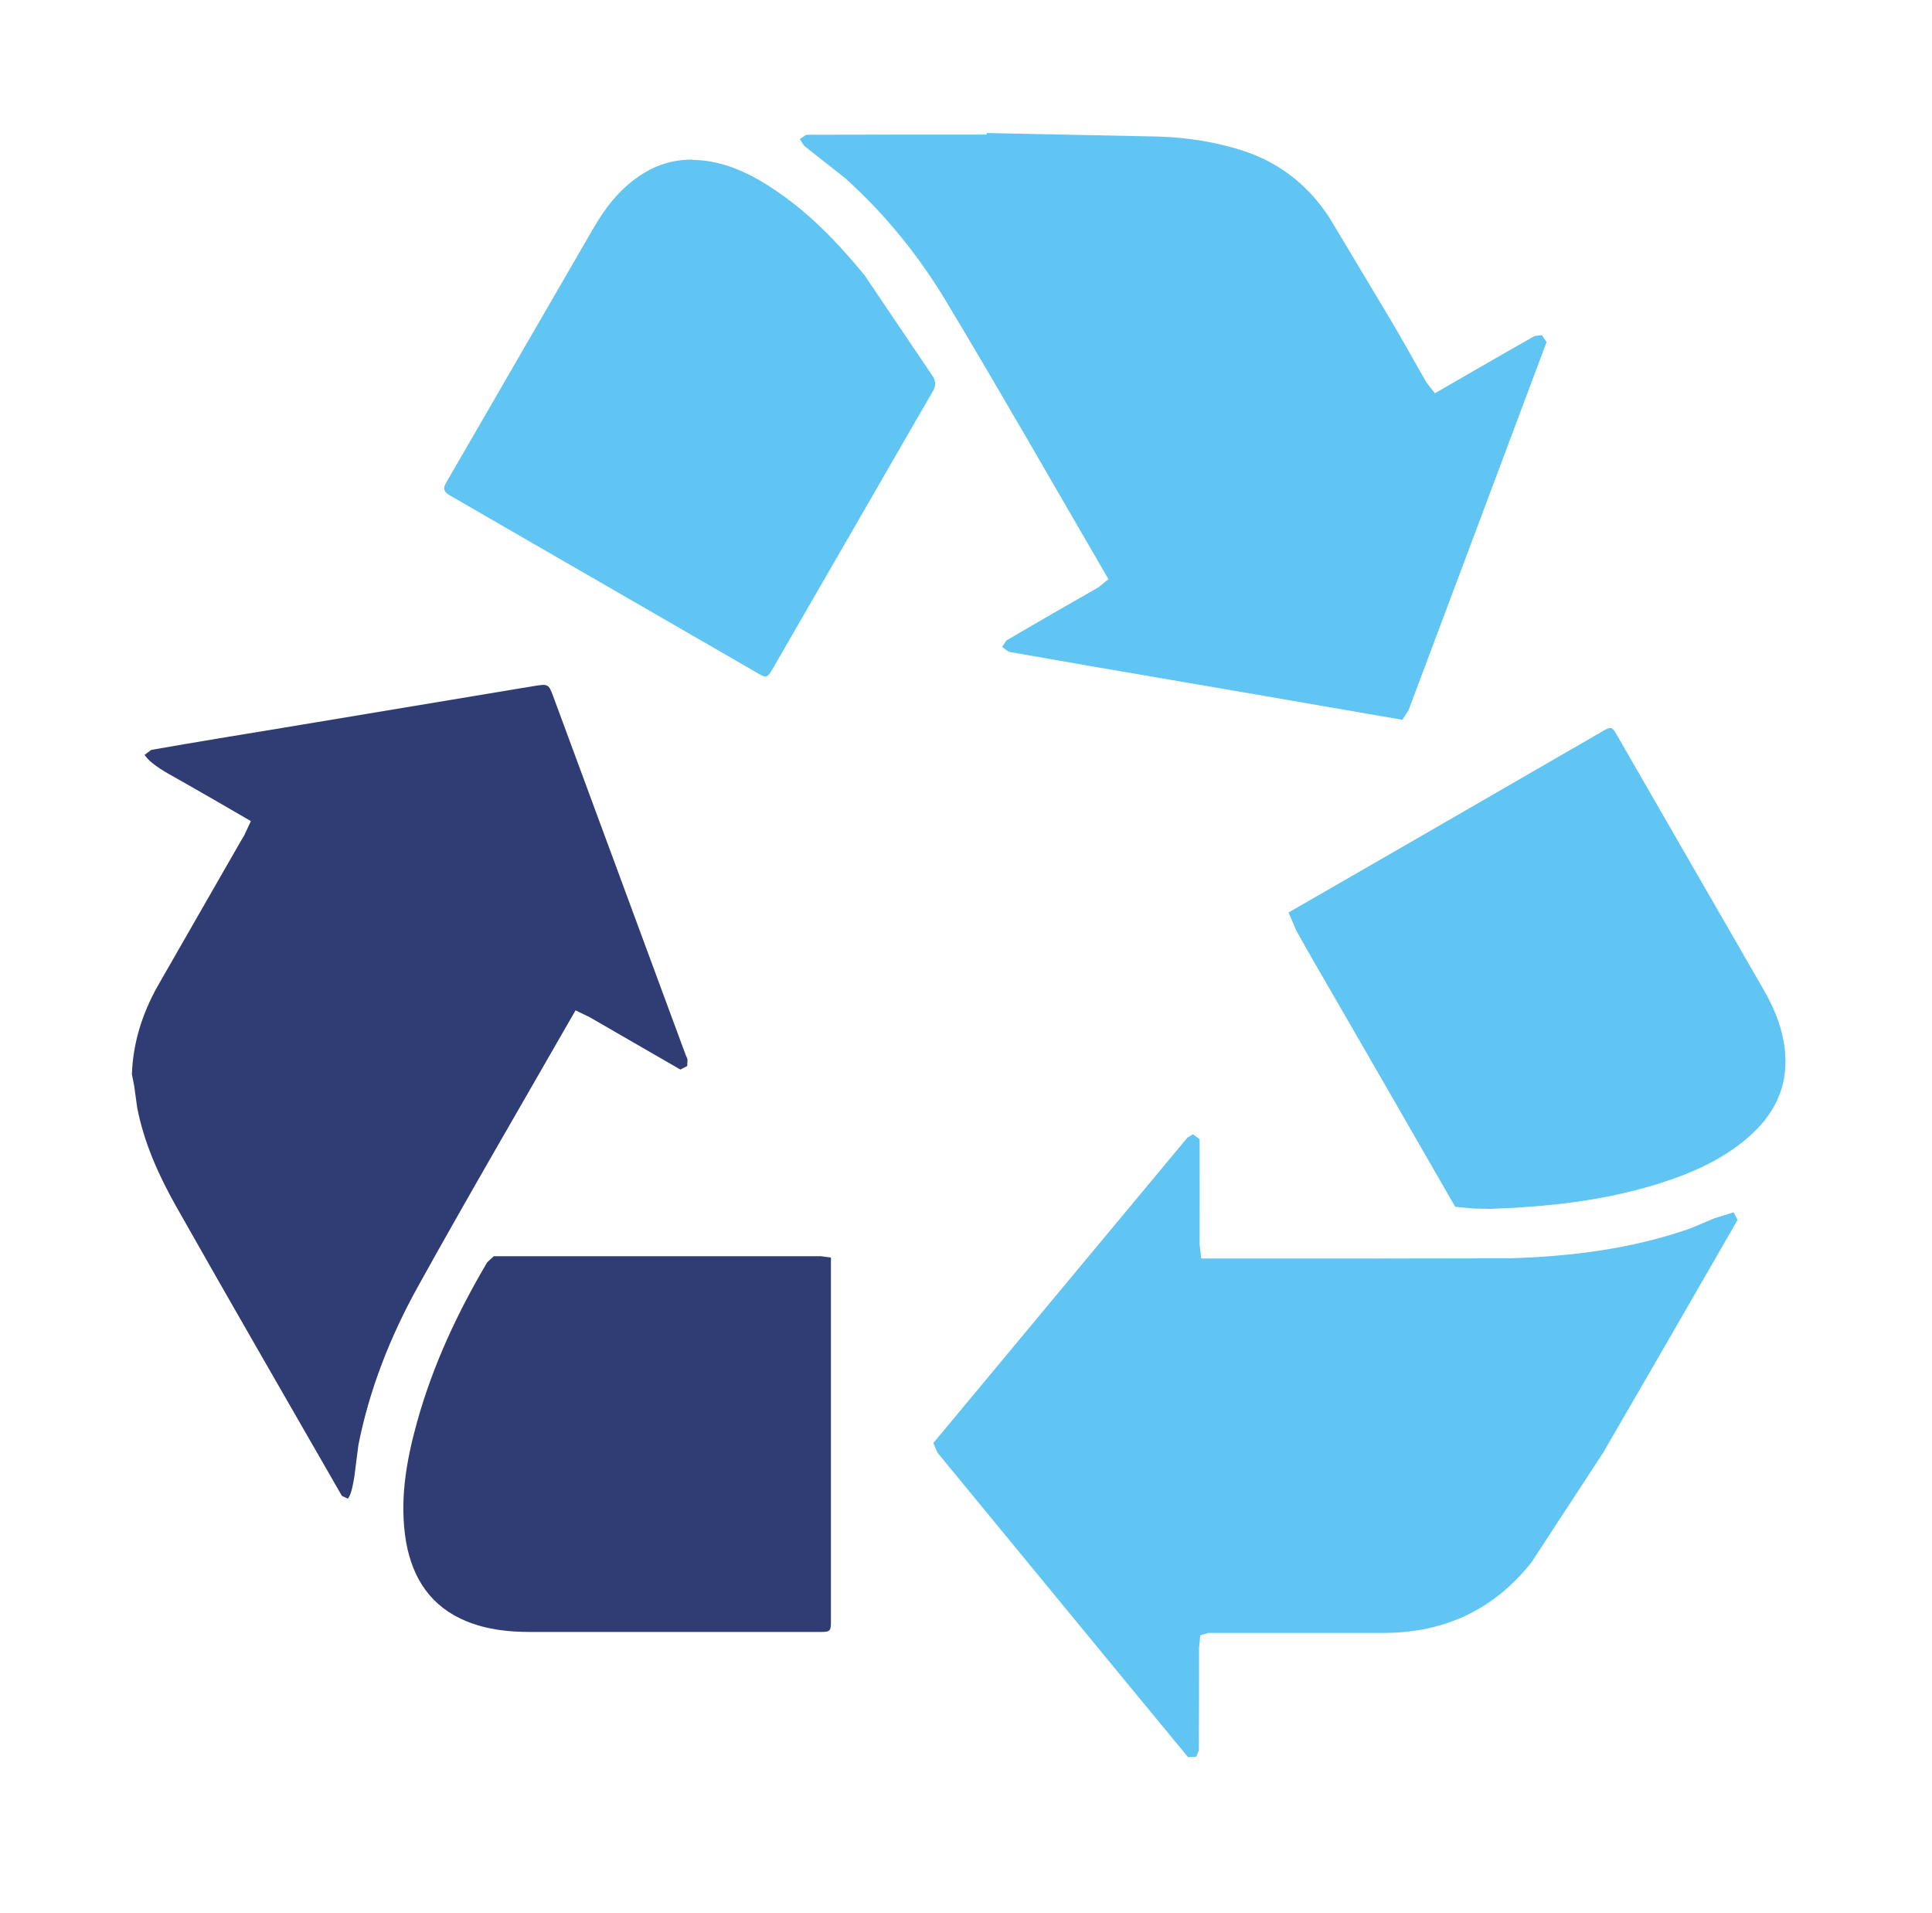 <svg xmlns="http://www.w3.org/2000/svg" xmlns:xlink="http://www.w3.org/1999/xlink" width="102" zoomAndPan="magnify" viewBox="0 0 76.5 75.75" height="101" preserveAspectRatio="xMidYMid meet" version="1.0"><defs><clipPath id="c5c7d4e0d3"><path d="M 36.852 44.734 L 69 44.734 L 69 69.711 L 36.852 69.711 Z M 36.852 44.734 " clip-rule="nonzero"/></clipPath><clipPath id="2f29b10c1c"><path d="M 54.504 49.824 L 59.738 49.816 C 62.184 49.746 64.605 49.449 66.93 48.633 L 67.895 48.227 L 68.648 47.996 L 68.801 48.297 C 66.992 51.445 65.242 54.477 63.484 57.504 L 60.652 61.836 C 59.16 63.734 57.195 64.637 54.809 64.648 L 48.172 64.648 C 48.062 64.648 47.957 64.648 47.848 64.648 L 47.527 64.746 L 47.477 65.246 C 47.477 66.695 47.477 67.996 47.469 69.297 L 47.367 69.547 L 47.043 69.566 C 43.672 65.484 40.406 61.5 37.125 57.516 L 36.957 57.129 C 40.434 52.953 43.723 48.992 47.02 45.035 L 47.238 44.906 L 47.5 45.098 C 47.508 46.578 47.5 47.918 47.5 49.27 L 47.566 49.824 C 50.191 49.824 52.336 49.824 54.484 49.824 Z M 54.504 49.824 " clip-rule="nonzero"/></clipPath><clipPath id="671a199113"><path d="M 5.195 27.02 L 27.266 27.02 L 27.266 59.547 L 5.195 59.547 Z M 5.195 27.02 " clip-rule="nonzero"/></clipPath><clipPath id="5260c11c5d"><path d="M 5.223 42.531 C 5.266 41.27 5.641 40.117 6.238 39.047 L 9.406 33.523 C 9.488 33.371 9.574 33.234 9.664 33.086 L 9.934 32.508 C 8.812 31.852 8.184 31.496 7.559 31.137 L 6.527 30.551 C 5.898 30.164 5.82 30.004 5.723 29.887 L 5.988 29.688 C 7.828 29.367 9.516 29.09 11.215 28.812 L 21.191 27.152 C 21.695 27.074 21.727 27.082 21.906 27.57 L 27.152 41.77 C 27.172 41.828 27.223 41.898 27.223 41.965 L 27.211 42.203 L 26.941 42.344 C 25.68 41.617 24.508 40.941 23.348 40.27 L 22.789 40 C 20.516 43.965 18.496 47.422 16.551 50.93 C 15.457 52.906 14.625 55 14.188 57.227 L 14.035 58.43 C 13.926 59.133 13.84 59.234 13.777 59.332 L 13.539 59.223 C 11.316 55.348 9.129 51.574 6.984 47.777 C 6.289 46.547 5.711 45.266 5.434 43.863 L 5.312 42.98 " clip-rule="nonzero"/></clipPath><clipPath id="3105ba23bf"><path d="M 31.625 5.238 L 61.246 5.238 L 61.246 28.762 L 31.625 28.762 Z M 31.625 5.238 " clip-rule="nonzero"/></clipPath><clipPath id="caf4fd6805"><path d="M 39.055 5.266 L 45.867 5.406 C 47.043 5.445 48.203 5.625 49.316 6 C 50.746 6.488 51.859 7.402 52.664 8.656 L 55.078 12.688 C 55.555 13.492 56.004 14.309 56.469 15.121 L 56.816 15.57 C 58.406 14.656 59.578 13.969 60.762 13.305 L 61.051 13.266 L 61.238 13.543 C 59.391 18.48 57.582 23.297 55.773 28.117 L 55.527 28.496 C 51.223 27.75 47.23 27.062 43.227 26.379 L 40.027 25.82 C 39.898 25.801 39.789 25.684 39.68 25.613 L 39.84 25.363 C 41.121 24.609 42.301 23.934 43.484 23.258 L 43.891 22.93 C 41.645 19.066 39.629 15.539 37.543 12.062 C 36.441 10.203 35.09 8.516 33.48 7.066 L 31.891 5.812 C 31.789 5.734 31.742 5.605 31.672 5.504 L 31.922 5.336 C 34.383 5.328 36.73 5.328 39.074 5.328 L 39.074 5.297 " clip-rule="nonzero"/></clipPath><clipPath id="e535784a55"><path d="M 51 28.762 L 70.832 28.762 L 70.832 47.93 L 51 47.93 Z M 51 28.762 " clip-rule="nonzero"/></clipPath><clipPath id="ff6181bec6"><path d="M 59.012 47.859 L 58.387 47.848 L 57.621 47.777 C 55.586 44.23 53.648 40.883 51.711 37.527 L 51.324 36.832 L 51.023 36.125 C 54.531 34.109 57.812 32.211 61.078 30.324 L 63.473 28.941 C 63.781 28.762 63.84 28.773 64.012 29.082 L 69.852 39.215 C 70.301 40 70.625 40.824 70.688 41.738 C 70.785 43.09 70.219 44.164 69.215 45.035 C 68.145 45.961 66.863 46.496 65.531 46.906 C 63.465 47.531 61.336 47.777 59.004 47.859 " clip-rule="nonzero"/></clipPath><clipPath id="fa6244e378"><path d="M 17.391 6.109 L 37.141 6.109 L 37.141 27 L 17.391 27 Z M 17.391 6.109 " clip-rule="nonzero"/></clipPath><clipPath id="2660ae9922"><path d="M 27.418 6.328 C 28.57 6.348 29.574 6.797 30.52 7.414 C 31.969 8.348 33.152 9.578 34.234 10.898 L 36.945 14.914 C 37.066 15.121 37.055 15.281 36.938 15.488 L 30.57 26.52 C 30.391 26.824 30.332 26.844 30.031 26.668 L 17.812 19.613 C 17.574 19.473 17.523 19.344 17.672 19.098 L 23.504 9.023 C 23.961 8.238 24.508 7.523 25.273 6.996 C 25.918 6.547 26.633 6.309 27.43 6.32 " clip-rule="nonzero"/></clipPath><clipPath id="ed769f659c"><path d="M 15.648 49.672 L 33 49.672 L 33 64.773 L 15.648 64.773 Z M 15.648 49.672 " clip-rule="nonzero"/></clipPath><clipPath id="9ca1e8f9d8"><path d="M 32.902 57.188 L 32.902 64.152 C 32.902 64.59 32.883 64.609 32.457 64.609 L 21.02 64.609 C 20.137 64.609 19.281 64.52 18.457 64.18 C 17.066 63.605 16.344 62.504 16.082 61.062 C 15.805 59.441 16.082 57.852 16.512 56.305 C 17.137 54.059 18.109 51.973 19.293 49.973 L 19.551 49.734 C 24 49.734 28.254 49.734 32.508 49.734 L 32.902 49.785 C 32.902 52.508 32.902 54.852 32.902 57.188 " clip-rule="nonzero"/></clipPath><clipPath id="8c939bdf30"><path d="M 44.715 49.895 L 57.258 49.895 L 57.258 62.438 L 44.715 62.438 Z M 44.715 49.895 " clip-rule="nonzero"/></clipPath><clipPath id="8c906c8a69"><path d="M 50.988 49.895 C 47.523 49.895 44.715 52.703 44.715 56.168 C 44.715 59.633 47.523 62.438 50.988 62.438 C 54.449 62.438 57.258 59.633 57.258 56.168 C 57.258 52.703 54.449 49.895 50.988 49.895 Z M 50.988 49.895 " clip-rule="nonzero"/></clipPath></defs><g clip-path="url(#c5c7d4e0d3)"><g clip-path="url(#2f29b10c1c)"><path fill="#60c5f2" d="M 0.258 0.301 L 75.77 0.301 L 75.77 74.648 L 0.258 74.648 Z M 0.258 0.301 " fill-opacity="1" fill-rule="nonzero"/></g></g><g clip-path="url(#671a199113)"><g clip-path="url(#5260c11c5d)"><path fill="#303d74" d="M 0.258 0.301 L 75.77 0.301 L 75.77 74.648 L 0.258 74.648 Z M 0.258 0.301 " fill-opacity="1" fill-rule="nonzero"/></g></g><g clip-path="url(#3105ba23bf)"><g clip-path="url(#caf4fd6805)"><path fill="#60c5f2" d="M 0.258 0.301 L 75.77 0.301 L 75.77 74.648 L 0.258 74.648 Z M 0.258 0.301 " fill-opacity="1" fill-rule="nonzero"/></g></g><g clip-path="url(#e535784a55)"><g clip-path="url(#ff6181bec6)"><path fill="#60c5f2" d="M 0.258 0.301 L 75.77 0.301 L 75.77 74.648 L 0.258 74.648 Z M 0.258 0.301 " fill-opacity="1" fill-rule="nonzero"/></g></g><g clip-path="url(#fa6244e378)"><g clip-path="url(#2660ae9922)"><path fill="#60c5f2" d="M 0.258 0.301 L 75.77 0.301 L 75.77 74.648 L 0.258 74.648 Z M 0.258 0.301 " fill-opacity="1" fill-rule="nonzero"/></g></g><g clip-path="url(#ed769f659c)"><g clip-path="url(#9ca1e8f9d8)"><path fill="#303d74" d="M 0.258 0.301 L 75.77 0.301 L 75.77 74.648 L 0.258 74.648 Z M 0.258 0.301 " fill-opacity="1" fill-rule="nonzero"/></g></g><g clip-path="url(#8c939bdf30)"><g clip-path="url(#8c906c8a69)"><path fill="#60c5f2" d="M 44.715 49.895 L 57.258 49.895 L 57.258 62.438 L 44.715 62.438 Z M 44.715 49.895 " fill-opacity="1" fill-rule="nonzero"/></g></g></svg>